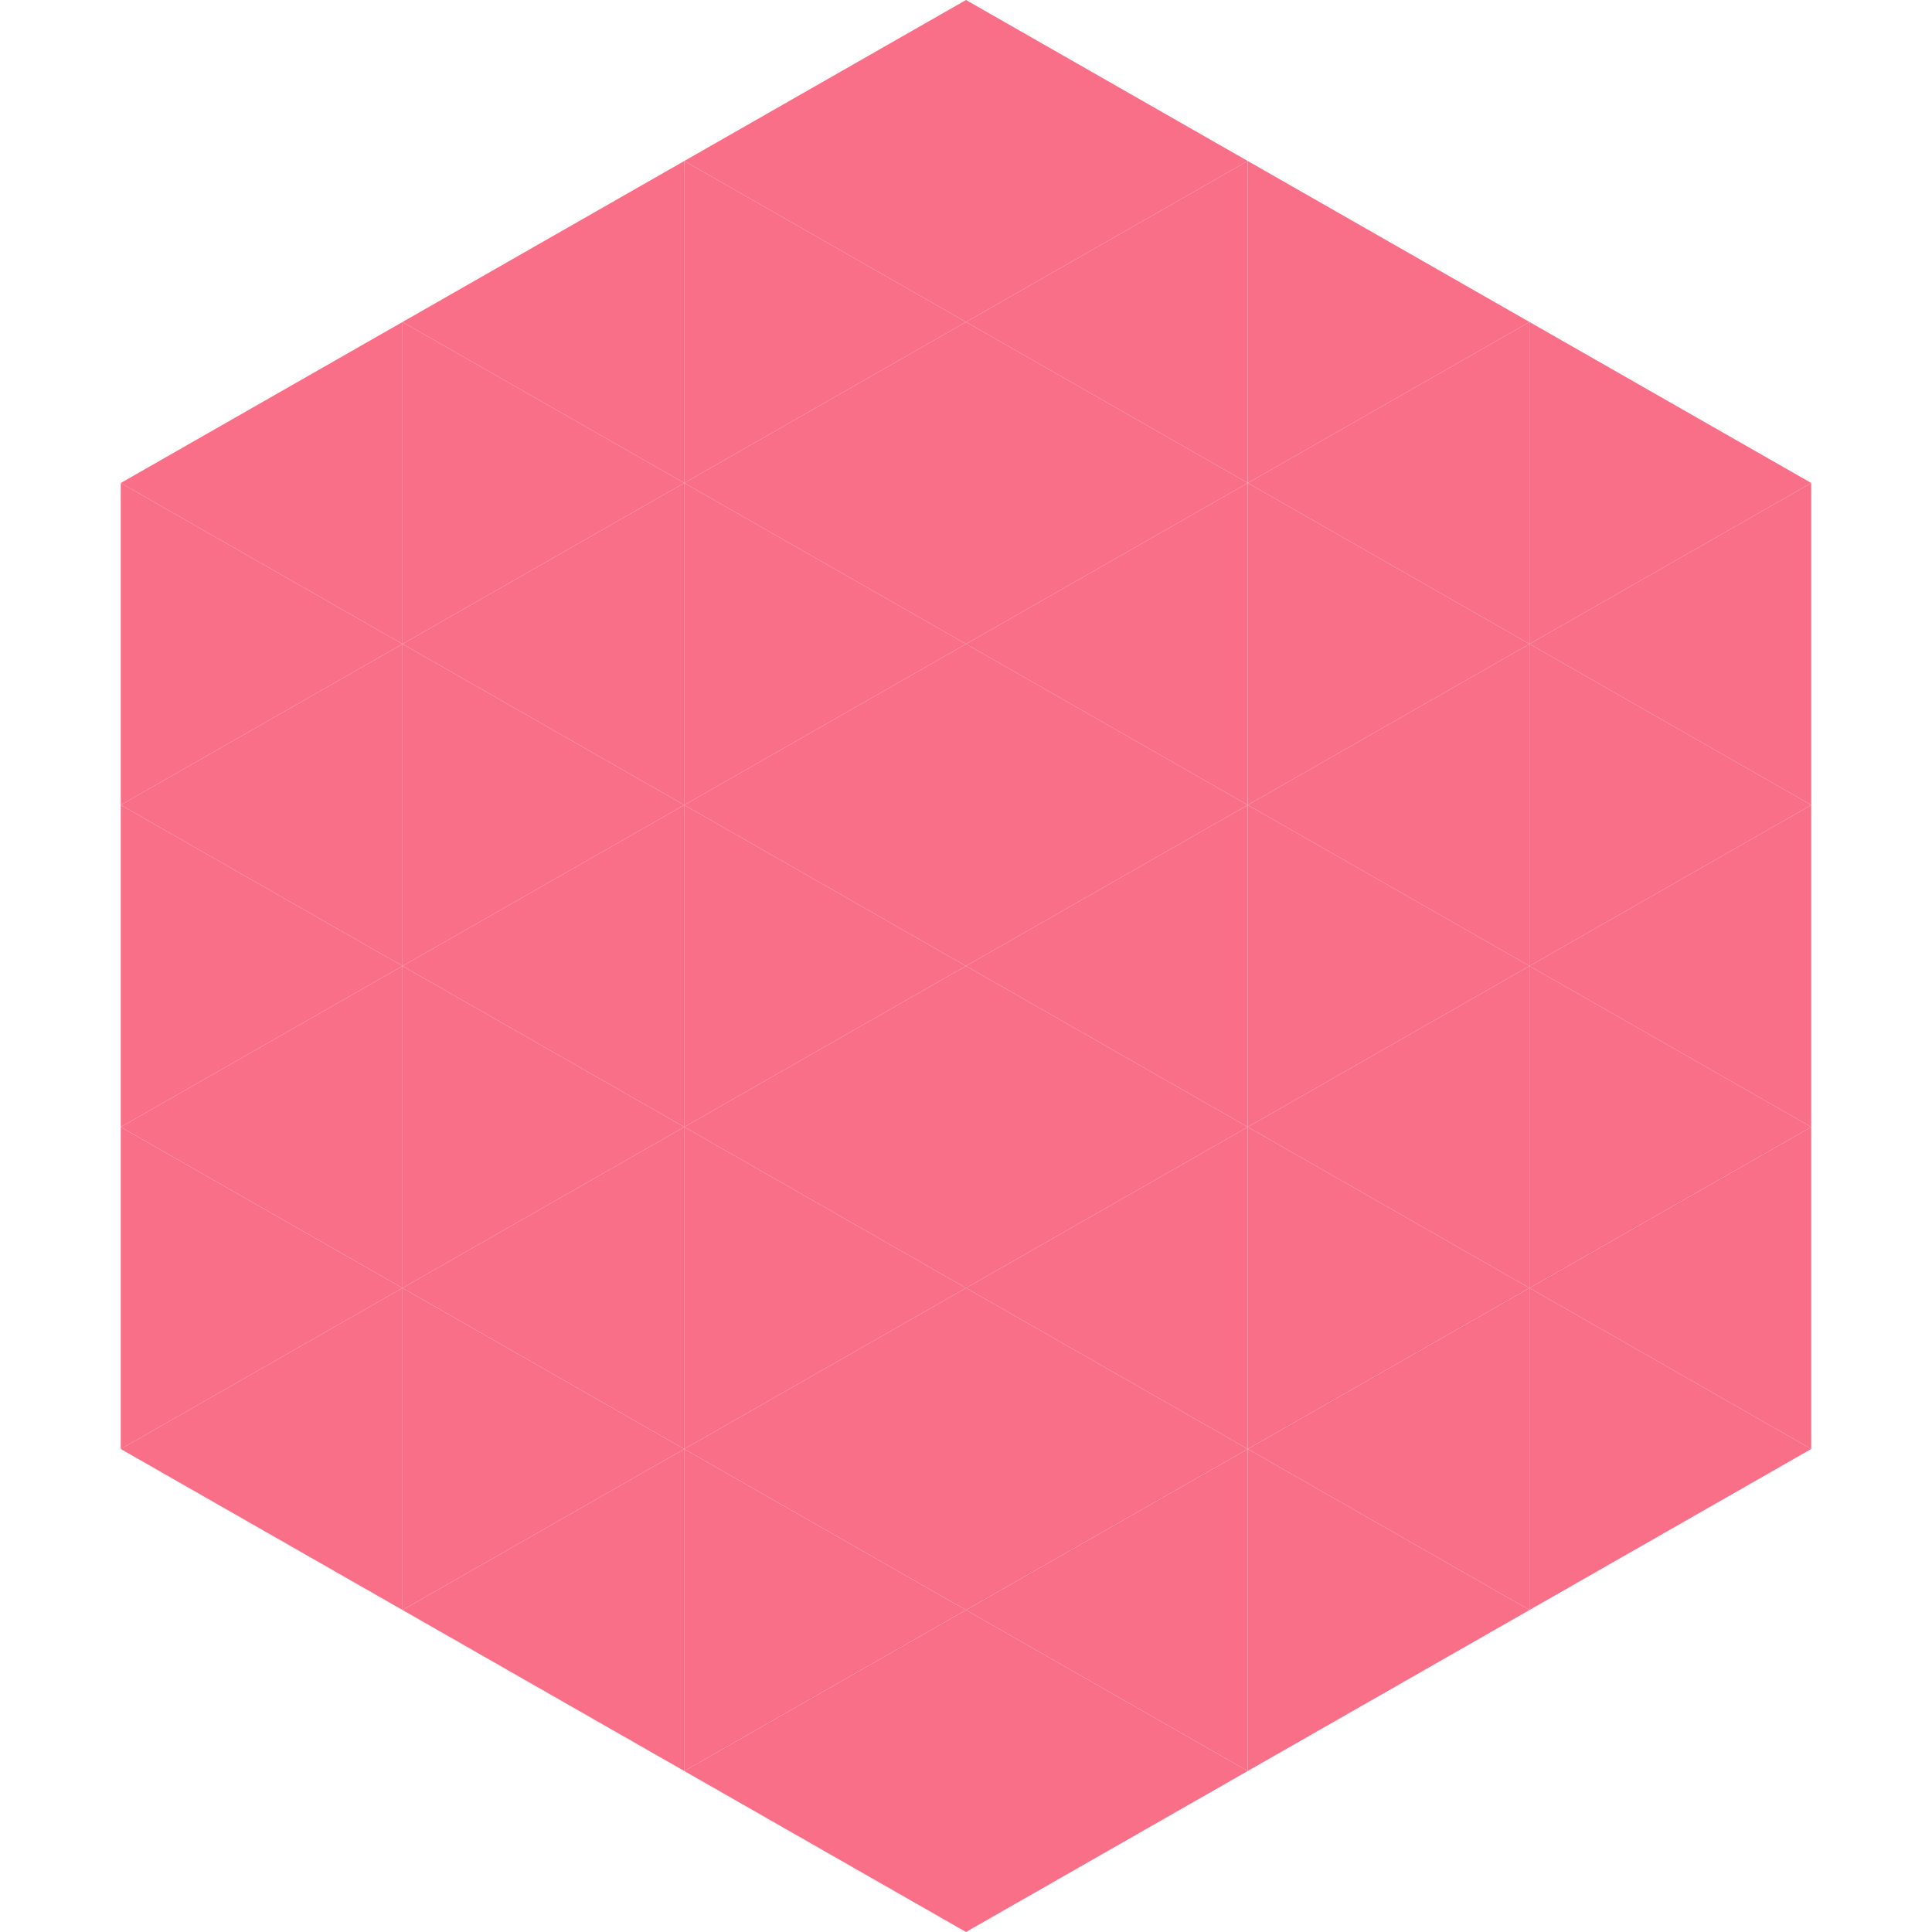 <?xml version="1.0"?>
<!-- Generated by SVGo -->
<svg width="240" height="240"
     xmlns="http://www.w3.org/2000/svg"
     xmlns:xlink="http://www.w3.org/1999/xlink">
<polygon points="50,40 15,60 50,80" style="fill:rgb(250,111,136)" />
<polygon points="190,40 225,60 190,80" style="fill:rgb(250,111,136)" />
<polygon points="15,60 50,80 15,100" style="fill:rgb(250,111,136)" />
<polygon points="225,60 190,80 225,100" style="fill:rgb(250,111,136)" />
<polygon points="50,80 15,100 50,120" style="fill:rgb(250,111,136)" />
<polygon points="190,80 225,100 190,120" style="fill:rgb(250,111,136)" />
<polygon points="15,100 50,120 15,140" style="fill:rgb(250,111,136)" />
<polygon points="225,100 190,120 225,140" style="fill:rgb(250,111,136)" />
<polygon points="50,120 15,140 50,160" style="fill:rgb(250,111,136)" />
<polygon points="190,120 225,140 190,160" style="fill:rgb(250,111,136)" />
<polygon points="15,140 50,160 15,180" style="fill:rgb(250,111,136)" />
<polygon points="225,140 190,160 225,180" style="fill:rgb(250,111,136)" />
<polygon points="50,160 15,180 50,200" style="fill:rgb(250,111,136)" />
<polygon points="190,160 225,180 190,200" style="fill:rgb(250,111,136)" />
<polygon points="15,180 50,200 15,220" style="fill:rgb(255,255,255); fill-opacity:0" />
<polygon points="225,180 190,200 225,220" style="fill:rgb(255,255,255); fill-opacity:0" />
<polygon points="50,0 85,20 50,40" style="fill:rgb(255,255,255); fill-opacity:0" />
<polygon points="190,0 155,20 190,40" style="fill:rgb(255,255,255); fill-opacity:0" />
<polygon points="85,20 50,40 85,60" style="fill:rgb(250,111,136)" />
<polygon points="155,20 190,40 155,60" style="fill:rgb(250,111,136)" />
<polygon points="50,40 85,60 50,80" style="fill:rgb(250,111,136)" />
<polygon points="190,40 155,60 190,80" style="fill:rgb(250,111,136)" />
<polygon points="85,60 50,80 85,100" style="fill:rgb(250,111,136)" />
<polygon points="155,60 190,80 155,100" style="fill:rgb(250,111,136)" />
<polygon points="50,80 85,100 50,120" style="fill:rgb(250,111,136)" />
<polygon points="190,80 155,100 190,120" style="fill:rgb(250,111,136)" />
<polygon points="85,100 50,120 85,140" style="fill:rgb(250,111,136)" />
<polygon points="155,100 190,120 155,140" style="fill:rgb(250,111,136)" />
<polygon points="50,120 85,140 50,160" style="fill:rgb(250,111,136)" />
<polygon points="190,120 155,140 190,160" style="fill:rgb(250,111,136)" />
<polygon points="85,140 50,160 85,180" style="fill:rgb(250,111,136)" />
<polygon points="155,140 190,160 155,180" style="fill:rgb(250,111,136)" />
<polygon points="50,160 85,180 50,200" style="fill:rgb(250,111,136)" />
<polygon points="190,160 155,180 190,200" style="fill:rgb(250,111,136)" />
<polygon points="85,180 50,200 85,220" style="fill:rgb(250,111,136)" />
<polygon points="155,180 190,200 155,220" style="fill:rgb(250,111,136)" />
<polygon points="120,0 85,20 120,40" style="fill:rgb(250,111,136)" />
<polygon points="120,0 155,20 120,40" style="fill:rgb(250,111,136)" />
<polygon points="85,20 120,40 85,60" style="fill:rgb(250,111,136)" />
<polygon points="155,20 120,40 155,60" style="fill:rgb(250,111,136)" />
<polygon points="120,40 85,60 120,80" style="fill:rgb(250,111,136)" />
<polygon points="120,40 155,60 120,80" style="fill:rgb(250,111,136)" />
<polygon points="85,60 120,80 85,100" style="fill:rgb(250,111,136)" />
<polygon points="155,60 120,80 155,100" style="fill:rgb(250,111,136)" />
<polygon points="120,80 85,100 120,120" style="fill:rgb(250,111,136)" />
<polygon points="120,80 155,100 120,120" style="fill:rgb(250,111,136)" />
<polygon points="85,100 120,120 85,140" style="fill:rgb(250,111,136)" />
<polygon points="155,100 120,120 155,140" style="fill:rgb(250,111,136)" />
<polygon points="120,120 85,140 120,160" style="fill:rgb(250,111,136)" />
<polygon points="120,120 155,140 120,160" style="fill:rgb(250,111,136)" />
<polygon points="85,140 120,160 85,180" style="fill:rgb(250,111,136)" />
<polygon points="155,140 120,160 155,180" style="fill:rgb(250,111,136)" />
<polygon points="120,160 85,180 120,200" style="fill:rgb(250,111,136)" />
<polygon points="120,160 155,180 120,200" style="fill:rgb(250,111,136)" />
<polygon points="85,180 120,200 85,220" style="fill:rgb(250,111,136)" />
<polygon points="155,180 120,200 155,220" style="fill:rgb(250,111,136)" />
<polygon points="120,200 85,220 120,240" style="fill:rgb(250,111,136)" />
<polygon points="120,200 155,220 120,240" style="fill:rgb(250,111,136)" />
<polygon points="85,220 120,240 85,260" style="fill:rgb(255,255,255); fill-opacity:0" />
<polygon points="155,220 120,240 155,260" style="fill:rgb(255,255,255); fill-opacity:0" />
</svg>
